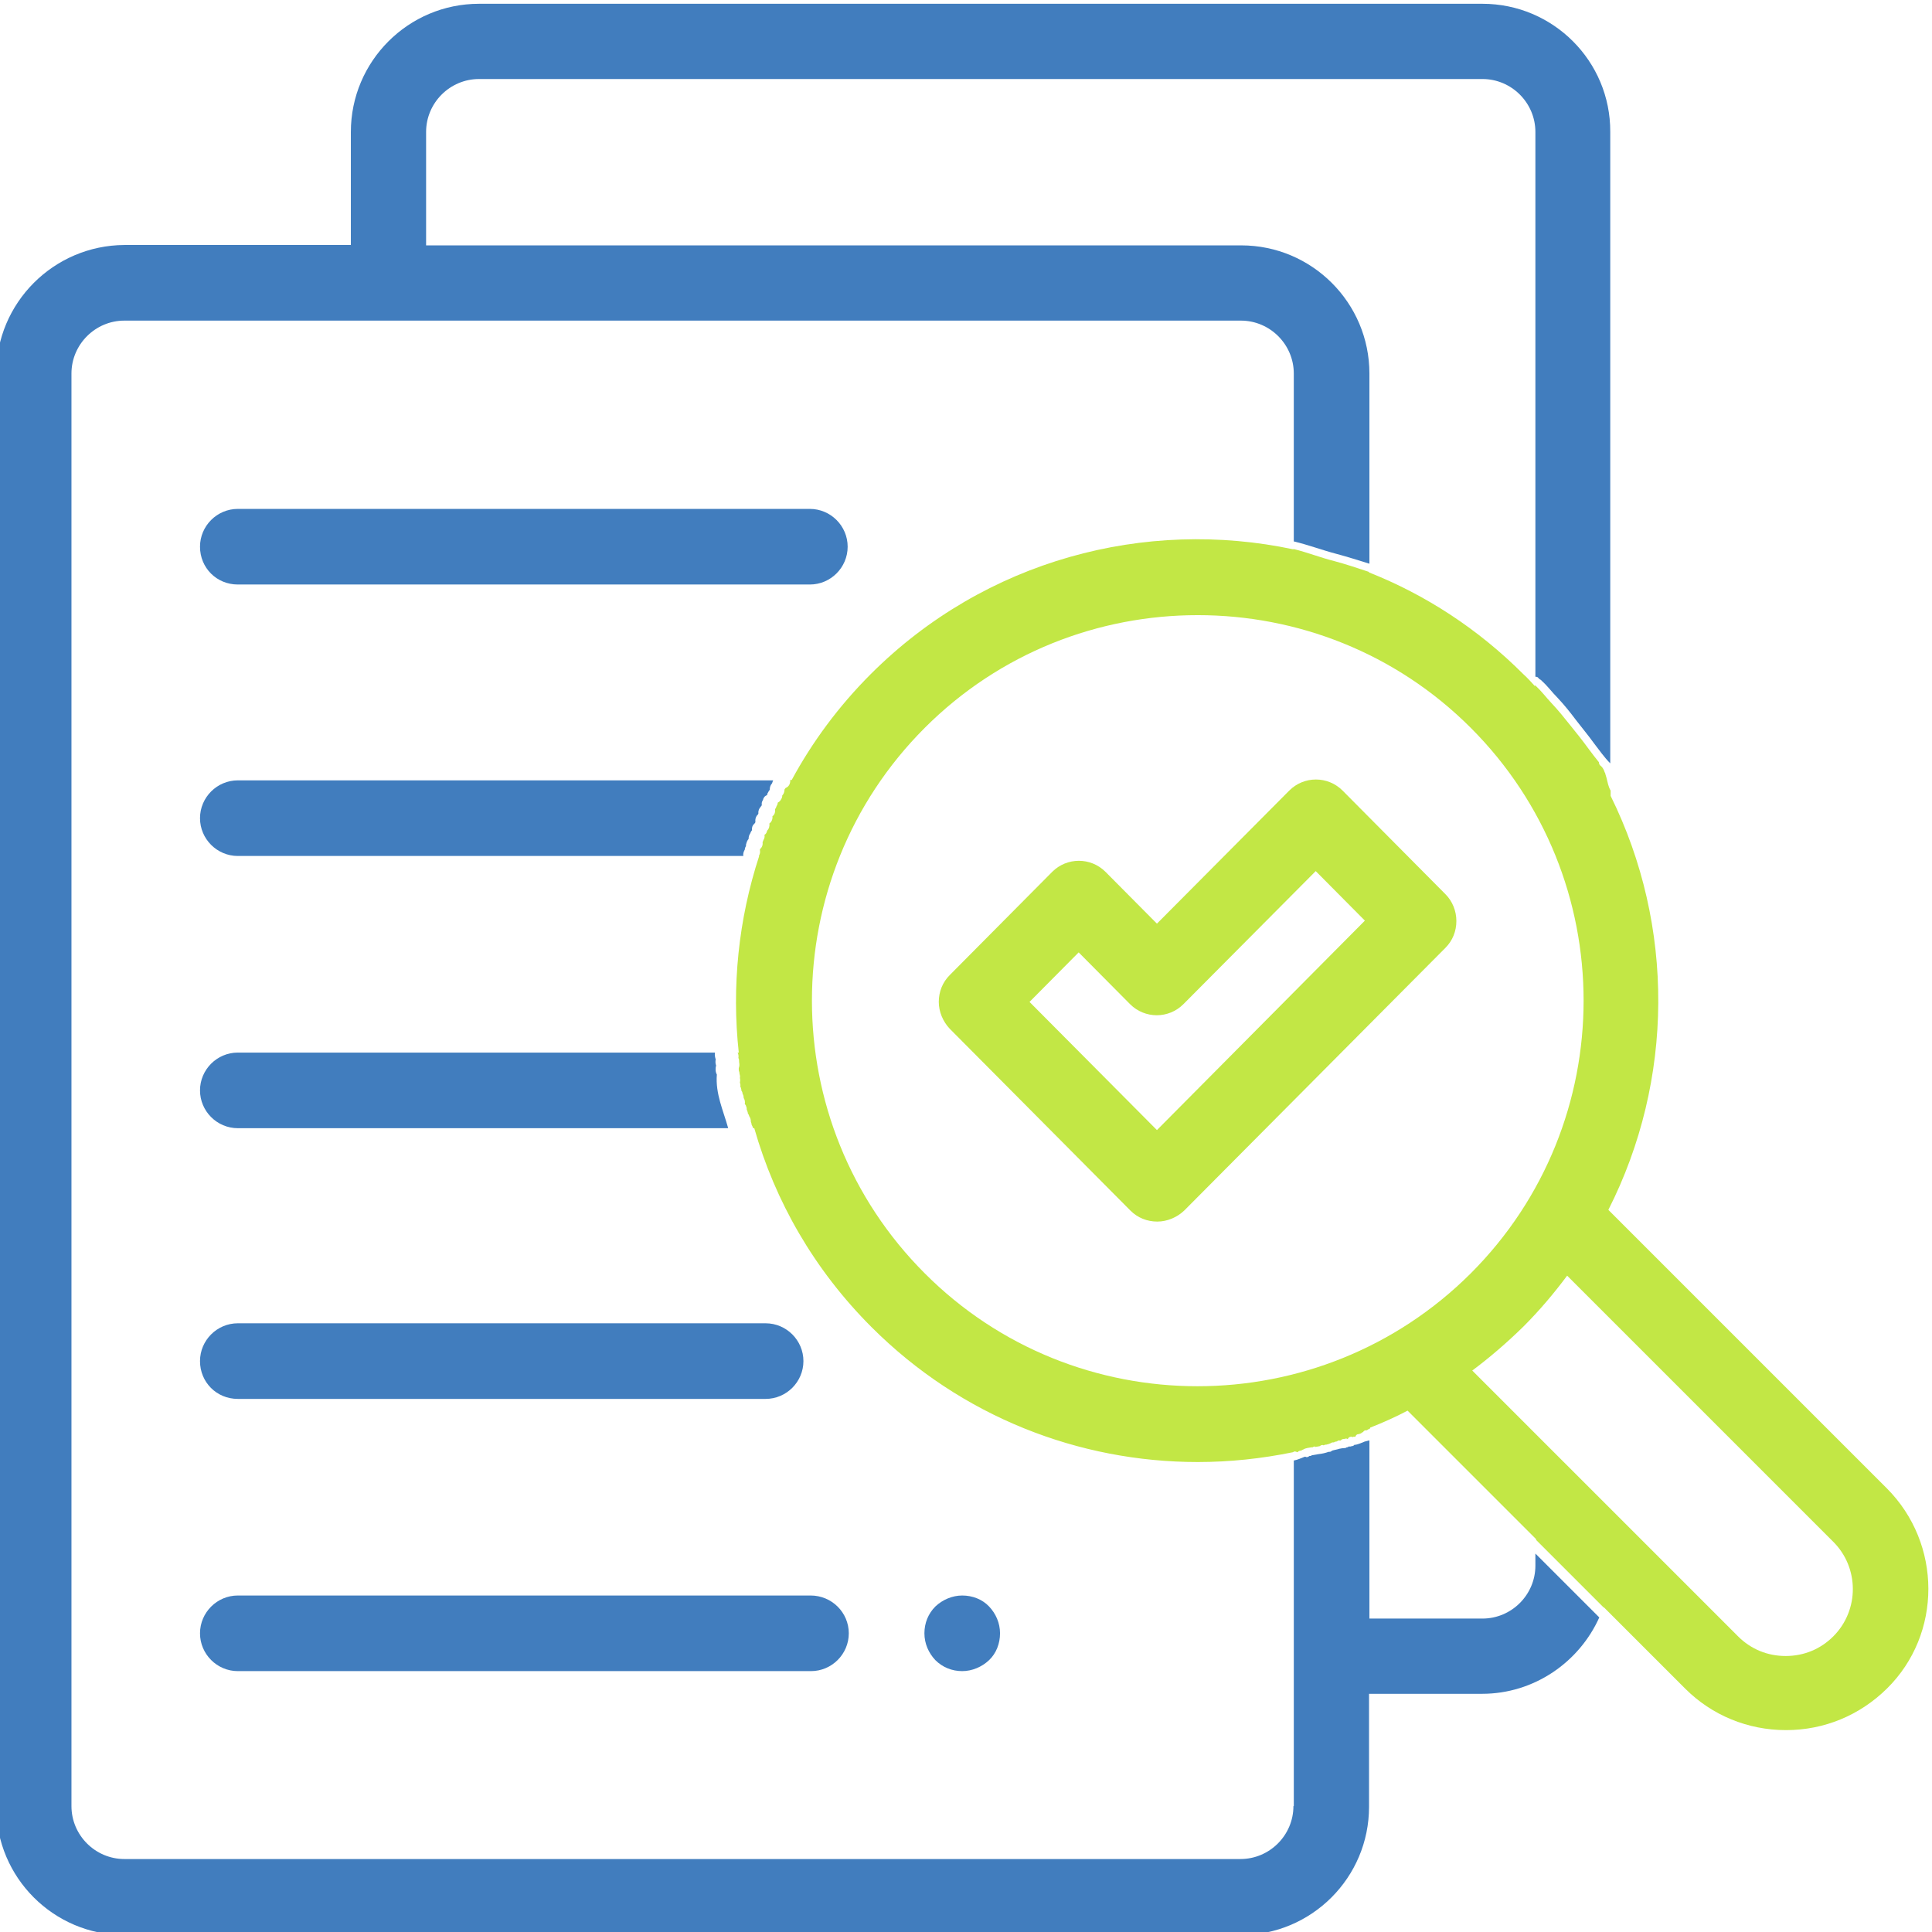 <?xml version="1.0" encoding="utf-8"?>
<!-- Generator: Adobe Illustrator 24.3.0, SVG Export Plug-In . SVG Version: 6.00 Build 0)  -->
<svg version="1.1" id="Layer_1" xmlns="http://www.w3.org/2000/svg" xmlns:xlink="http://www.w3.org/1999/xlink" x="0px" y="0px"
	 viewBox="0 0 511 511" style="enable-background:new 0 0 511 511;" xml:space="preserve">
<style type="text/css">
	.st0{fill:#417DBE;}
	.st1{fill:#C2E745;}
</style>
<path class="st0" d="M204.5,206.4H62.9c-5.5,0-10,4.5-10,10s4.5,10,10,10h133.7c-0.1-0.6,0.1-1.2,0.4-1.7c0-0.3,0.1-0.6,0.3-0.9
	c0-0.2,0-0.5,0.1-0.7c0.1-0.4,0.3-0.9,0.6-1.2c0-0.5,0.1-1,0.4-1.4c0.1-0.3,0.3-0.7,0.5-0.9c-0.1-0.6,0.1-1.3,0.6-1.7
	c0.1-0.1,0.1-0.2,0.2-0.2c0-0.1,0.1-0.2,0.1-0.4c-0.1-0.7,0.2-1.5,0.7-1.9c0-0.1,0.1-0.2,0.1-0.3c-0.1-0.6,0.2-1.3,0.6-1.7
	c0.1-0.2,0.2-0.3,0.3-0.4c-0.1-0.5,0-1,0.3-1.4c0.1-0.6,0.5-1.1,1.1-1.3c0-0.3,0.1-0.5,0.3-0.8c0.1-0.2,0.2-0.4,0.4-0.6
	c0,0,0-0.1,0-0.1c0-0.6,0.2-1.2,0.6-1.6C204.3,206.9,204.4,206.6,204.5,206.4z"/>
<path class="st0" d="M189.6,284.2c-0.4-0.7-0.4-1.6-0.2-2.4c-0.2-0.5-0.2-1.1-0.1-1.6c-0.2-0.6-0.3-1.2-0.2-1.8H62.9
	c-5.5,0-10,4.5-10,10s4.5,10,10,10h129.7C191.3,293.7,189.2,289.3,189.6,284.2z"/>
<path class="st0" d="M112.2,64.9L112.2,64.9C112.2,64.7,112.2,64.7,112.2,64.9z"/>
<path class="st0" d="M93.4,64.9L93.4,64.9C93.3,64.7,93.4,64.7,93.4,64.9z"/>
<path class="st1" d="M355.1,209.1c-3.9-3.9-10.2-3.9-14.1,0l-35,35.2l-13.6-13.7c-3.9-3.9-10.2-3.9-14.1,0l-27.1,27.3
	c-1.9,1.9-2.9,4.4-2.9,7.1c0,2.6,1.1,5.2,2.9,7.1l47.8,48.1c1.9,1.9,4.4,2.9,7.1,2.9c2.6,0,5.2-1.1,7.1-2.9l69.1-69.5
	c1.9-1.9,2.9-4.4,2.9-7.1c0-2.6-1-5.2-2.9-7.1L355.1,209.1z M306,298.9L272.3,265l13-13.1l13.6,13.7c3.9,3.9,10.2,3.9,14.1,0
	l35-35.2l13,13.1L306,298.9z"/>
<path class="st0" d="M62.9,370h139.6c5.5,0,10-4.5,10-10s-4.5-10-10-10H62.9c-5.5,0-10,4.5-10,10C52.9,365.6,57.3,370,62.9,370z"/>
<path class="st0" d="M254.5,422c-2.6,0-5.2,1.1-7.1,2.9c-1.9,1.9-2.9,4.4-2.9,7.1s1.1,5.2,2.9,7.1c1.9,1.9,4.4,2.9,7.1,2.9
	c2.6,0,5.2-1.1,7.1-2.9s2.9-4.4,2.9-7.1s-1.1-5.2-2.9-7.1S257.2,422,254.5,422z"/>
<path class="st0" d="M214.4,422H62.9c-5.5,0-10,4.5-10,10s4.5,10,10,10h151.6c5.5,0,10-4.5,10-10S220,422,214.4,422z"/>
<path class="st0" d="M62.9,154.6h151.3c5.5,0,10-4.5,10-10s-4.5-10-10-10H62.9c-5.5,0-10,4.5-10,10
	C52.9,150.2,57.3,154.6,62.9,154.6z"/>
<path class="st0" d="M406.1,414.1c0,7.7-6.3,14-14,14h-29.9V381c-0.1,0-0.1,0-0.2,0c-0.4,0.1-0.7,0.2-1.1,0.3
	c-0.7,0.3-1.4,0.6-2.2,0.8c-0.1,0-0.3,0.1-0.4,0c-0.2,0.2-0.4,0.4-0.8,0.4c0,0,0,0,0,0c-0.1,0-0.2,0.1-0.4,0.1c-0.1,0-0.2,0-0.2,0
	c-0.1,0-0.1,0-0.2,0c0,0,0,0,0,0c0,0-0.1,0-0.1,0.1c-0.1,0.1-0.2,0.1-0.4,0.1c-0.1,0.1-0.3,0.2-0.5,0.2c-0.5,0-1,0.1-1.5,0.2
	c-0.1,0-0.2,0.1-0.3,0.1c0,0,0,0,0,0c-0.4,0.1-0.9,0.2-1.3,0.3c-0.1,0-0.2,0.1-0.3,0.1c-0.2,0.2-0.4,0.3-0.7,0.3c-0.1,0-0.1,0-0.2,0
	c-0.8,0.3-1.7,0.5-2.6,0.6c-0.6,0.1-1.2,0.2-1.8,0.3c-0.1,0.1-0.3,0.2-0.6,0.2c0,0-0.1,0-0.1,0c-0.2,0.2-0.4,0.3-0.7,0.3
	c-0.1,0-0.2,0-0.3-0.1c-0.1,0-0.1,0-0.2,0c-1,0.4-1.9,0.8-2.9,1v91.4h-0.1c0,7.7-6.3,14-14,14H32.9c-7.7,0-14-6.3-14-14V98.8
	c0-7.7,6.3-14,14-14h295.3c7.7,0,14,6.3,14,14v44.4c3.8,0.9,7.5,2.3,11.3,3.3c3,0.8,5.8,1.7,8.7,2.6V98.8
	c0-18.7-15.2-33.9-33.9-33.9H112.7v-30c0-7.7,6.3-14,14-14h265.4c7.7,0,14,6.3,14,14V179c0,0,0,0,0.1,0c0.4,0,0.7,0.2,0.8,0.5
	c0.1,0,0.2,0.1,0.2,0.1c0.1,0.1,0.2,0.2,0.3,0.2c0.1,0.1,0.2,0.1,0.2,0.2c1.6,1.4,2.8,3.1,4.3,4.6c1.7,1.8,3.3,3.8,4.8,5.8
	c1.6,2.1,3.3,4.1,4.8,6.2c1.4,1.8,2.7,3.7,4.3,5.3V34.9C426,16.2,410.8,1,392.1,1H126.7C108,1,92.8,16.2,92.8,34.9v29.9H32.9
	C14.2,64.9-1,80.1-1,98.8v379.1c0,18.7,15.2,33.9,33.9,33.9h295.3c18.7,0,33.9-15.2,33.9-33.9V448H392c13.8,0,25.7-8.4,31-20.2
	l-16.9-16.9V414.1z"/>
<path class="st1" d="M499,393.6L425.4,320c17.4-34.3,17.6-75.1,0.6-109.5v-1.4c-0.6-1-0.8-2.2-1.1-3.4c-0.1-0.3-0.2-0.7-0.3-1
	c0-0.2-0.1-0.3-0.2-0.5c0-0.1-0.1-0.2-0.1-0.3c0,0,0,0,0,0c-0.3-0.7-0.5-1-1.1-1.5c-0.2-0.2-0.3-0.5-0.3-0.8
	c-0.9-1.1-1.8-2.3-2.7-3.5c-1.6-2.2-3.2-4.2-4.9-6.3c-1.6-2-3.2-4-5-5.9c-1.4-1.5-2.6-3.1-4.1-4.5c0,0,0,0,0,0
	c-0.1-0.1-0.1-0.1-0.2-0.2v0.3c-1-1.1-2-2.2-3.1-3.2c-12-12-25.9-21-40.8-26.9v-0.1c-0.1,0-0.1-0.1-0.2-0.1c-3-1-6-2-9-2.8
	c-3.6-0.9-7.1-2.3-10.8-3.2v0.1c-39.1-8.3-81.5,2.7-111.8,33c-8.5,8.5-15.5,18-20.9,28H209c0.1,0.8-0.3,1.8-1.2,2.1
	c-0.1,0.1-0.2,0.3-0.3,0.4c0,0.6-0.2,1.2-0.6,1.6c0,0.4-0.1,0.7-0.3,1c-0.2,0.4-0.5,0.7-0.9,0.9c0,0.3-0.1,0.6-0.3,0.9
	c-0.1,0.3-0.2,0.6-0.4,0.8c0.1,0.7-0.1,1.5-0.7,1.9c0.1,0.7-0.2,1.5-0.8,1.9c0.1,0.7-0.1,1.4-0.6,1.9c-0.1,0.5-0.3,0.9-0.7,1.1
	c0.1,0.5,0,1-0.3,1.4c0,0.2-0.1,0.3-0.2,0.5c0.1,0.7-0.1,1.4-0.7,1.9c0,0.1,0,0.2,0,0.3c0.1,0.5,0,1-0.3,1.5h0.1
	c-5.5,16.8-7.3,34.6-5.4,52h-0.3c0.2,0.4,0.3,0.9,0.2,1.4c0.2,0.4,0.2,0.8,0.2,1.2c0.1,0.5,0.1,1-0.1,1.5c0,0,0,0.1,0,0.1
	c0,0.2,0,0.3,0,0.5c0.1,0.3,0.2,0.6,0.2,0.9c0.1,0.4,0.2,0.7,0.1,1.1c0.1,0.4,0.1,0.8,0,1.2c0.1,0.3,0.2,0.7,0.1,1c0,0,0,0,0,0
	c0,0,0,0,0,0c0.2,0.5,0.2,0.5,0.3,1c0,0,0,0,0,0c0,0.1,0,0.1,0,0.2c0.2,0.2,0.3,0.5,0.3,0.8c0.2,0.3,0.3,0.7,0.3,1.1
	c0.3,0.5,0.4,1,0.3,1.6c0.1,0.2,0.3,0.3,0.3,0.5c0.1,0.2,0.2,0.5,0.2,0.8v0.1c0,0,0,0.1,0,0.1c0,0,0,0.1,0.1,0.1c0,0,0,0.1,0,0.1
	c0,0.1,0,0.1,0.1,0.2c0,0.1,0,0.2,0.1,0.4c0,0.1,0,0.1,0,0.2c0.2,0.2,0.3,0.5,0.4,0.8c0.3,0.4,0.4,0.9,0.4,1.4
	c0.1,0.3,0.2,0.5,0.2,0.8c0.2,0.3,0.3,0.6,0.4,0.9h0.3c5.5,19.3,15.8,37.4,31,52.6c23.8,23.8,55,35.7,86.3,35.7
	c8.5,0,16.9-0.9,25.2-2.6c0.1-0.1,0.3-0.2,0.5-0.2c0.2,0,0.4,0.1,0.6,0.2c0.1,0,0.1,0,0.2-0.1c0.2-0.2,0.4-0.3,0.7-0.3c0,0,0,0,0,0
	c0.1,0,0.2-0.1,0.3-0.1c0.1-0.1,0.3-0.2,0.4-0.2c0,0,0.1,0,0.1-0.1c0.7-0.3,1.4-0.4,2.1-0.5c0,0,0,0,0,0c0,0,0,0,0,0
	c0.1,0,0.2,0,0.3,0c0.1-0.1,0.3-0.2,0.5-0.2c0.1,0,0.2,0,0.3,0.1c0,0,0,0,0.1,0c0.1-0.1,0.3-0.1,0.5-0.1c0,0,0.1,0,0.1,0
	c0.1-0.1,0.2-0.1,0.4-0.1c0.2-0.2,0.4-0.3,0.7-0.3c0.1,0,0.2,0,0.3,0.1c0.2-0.1,0.3-0.2,0.6-0.2c0,0,0.1,0,0.1,0
	c0.4-0.1,0.8-0.2,1.2-0.4c0.1-0.1,0.3-0.2,0.6-0.2c0,0,0.1,0,0.1,0c0.1,0,0.2,0,0.3-0.1c0.1-0.1,0.2-0.1,0.4-0.1c0,0,0,0,0,0
	c0.1,0,0.2-0.1,0.3-0.1c0,0,0.1-0.1,0.1-0.1c0.1-0.1,0.2-0.1,0.4-0.1h0.1c0.1,0,0.1,0,0.2,0c0,0,0.1,0,0.1,0
	c0.2-0.2,0.4-0.4,0.8-0.4c0.1,0,0.1,0,0.2,0c0.1-0.1,0.3-0.1,0.5-0.1c0.1,0,0.2,0,0.3,0.1c0,0,0,0,0.1,0c0.1-0.3,0.4-0.6,0.9-0.6
	c0.1,0,0.2,0,0.3,0.1c0,0,0,0,0.1,0c0.1-0.1,0.2-0.1,0.4-0.1h0.2c0,0,0.1,0,0.1,0c0.1-0.4,0.4-0.7,0.9-0.7c0.1,0,0.1,0,0.1,0
	c0.1-0.1,0.3-0.1,0.5-0.2c0.1-0.1,0.3-0.3,0.5-0.3c0.2-0.3,0.4-0.5,0.8-0.5c0.1,0,0.1,0,0.2,0c0.1,0,0.1-0.1,0.2-0.1
	c0.1-0.1,0.2-0.2,0.4-0.2c0.1-0.1,0.2-0.2,0.3-0.2v-0.2c3.3-1.3,6.7-2.8,9.9-4.5l34,34v0.2l17.9,17.9c0,0,0,0,0-0.1l21.5,21.5
	c7.1,7.1,16.6,11,26.7,11c10.1,0,19.5-3.9,26.7-11C513.7,432.2,513.7,408.3,499,393.6z M244.6,336.8c-39.8-39.8-39.8-104.5,0-144.3
	c19.9-19.9,46-29.8,72.2-29.8c26.2,0,52.3,9.9,72.2,29.8c39.8,39.8,39.8,104.5,0,144.3C349.1,376.6,284.3,376.6,244.6,336.8z
	 M484.9,432.8c-3.4,3.4-7.8,5.2-12.6,5.2c-4.8,0-9.2-1.8-12.6-5.2l-70.3-70.3c4.7-3.5,9.2-7.4,13.5-11.6c4.3-4.3,8.1-8.8,11.6-13.5
	l70.3,70.3C491.8,414.6,491.8,425.9,484.9,432.8z"/>
</svg>
